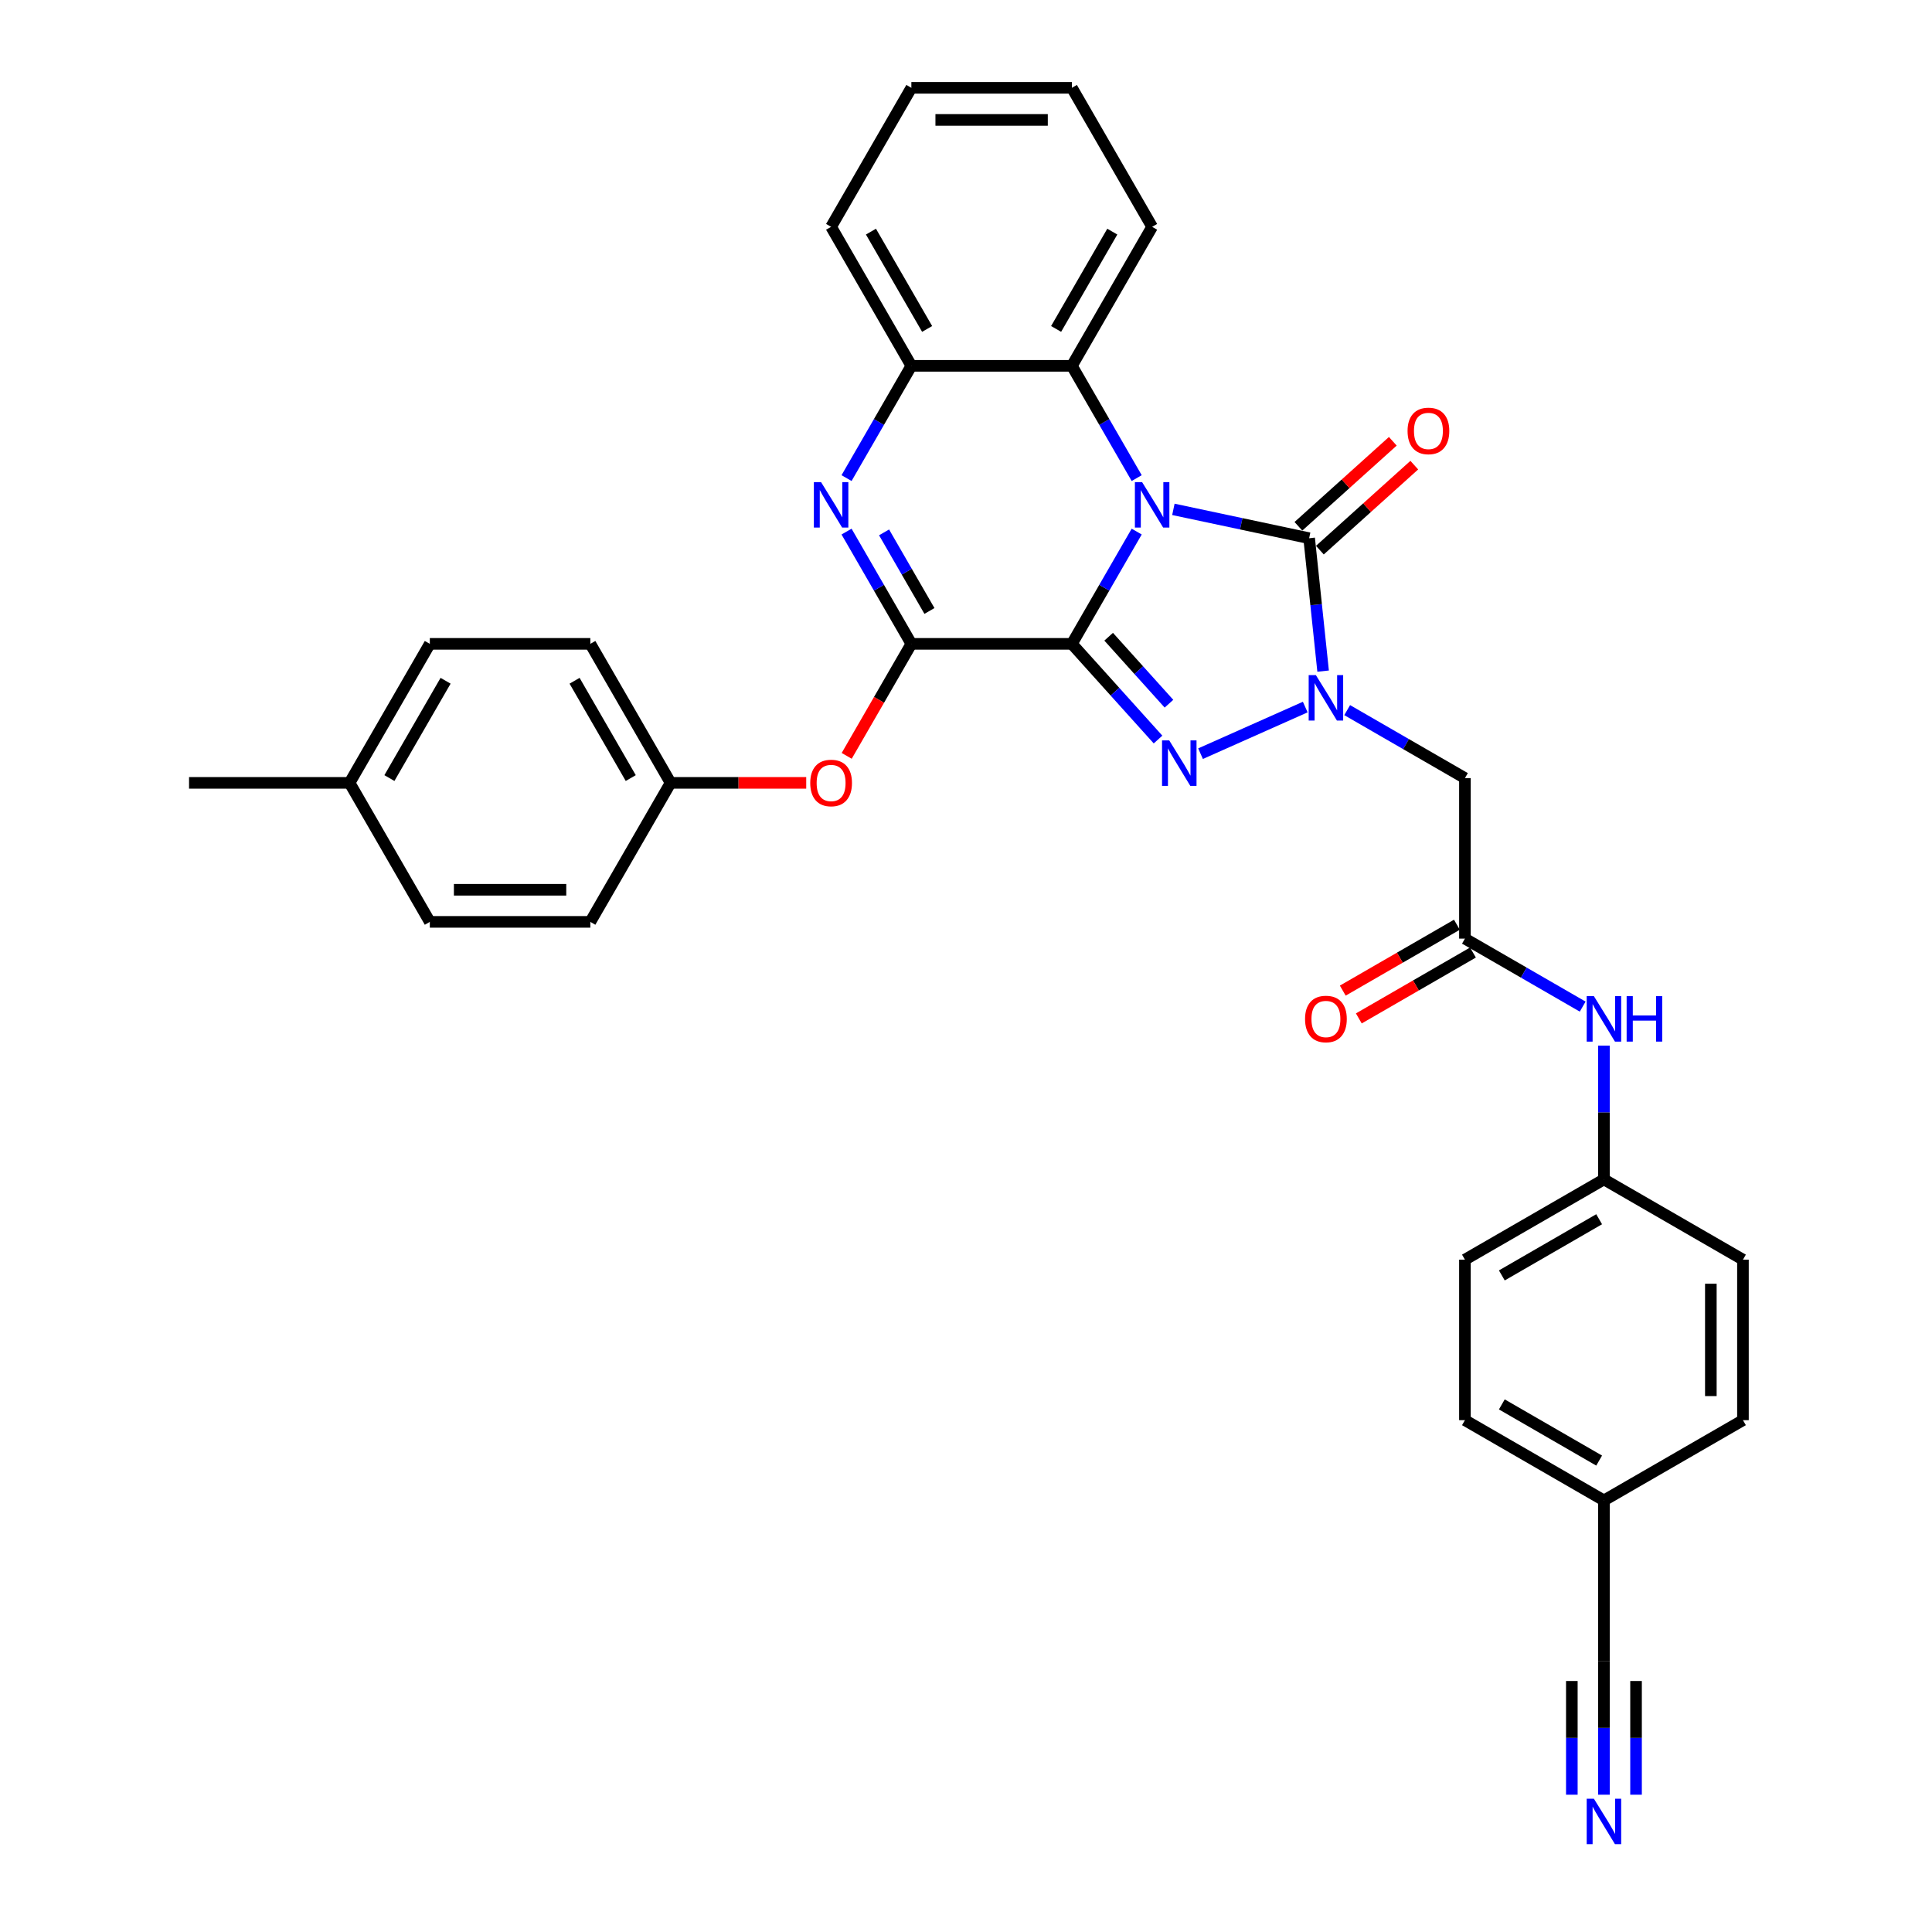 <?xml version='1.0' encoding='iso-8859-1'?>
<svg version='1.1' baseProfile='full'
              xmlns='http://www.w3.org/2000/svg'
                      xmlns:rdkit='http://www.rdkit.org/xml'
                      xmlns:xlink='http://www.w3.org/1999/xlink'
                  xml:space='preserve'
width='1000px' height='1000px' viewBox='0 0 1000 1000'>
<!-- END OF HEADER -->
<rect style='opacity:1.0;fill:#FFFFFF;stroke:none' width='1000' height='1000' x='0' y='0'> </rect>
<path class='bond-0' d='M 554.803,333.259 L 571.578,304.204' style='fill:none;fill-rule:evenodd;stroke:#000000;stroke-width:6px;stroke-linecap:butt;stroke-linejoin:miter;stroke-opacity:1' />
<path class='bond-0' d='M 571.578,304.204 L 588.352,275.149' style='fill:none;fill-rule:evenodd;stroke:#0000FF;stroke-width:6px;stroke-linecap:butt;stroke-linejoin:miter;stroke-opacity:1' />
<path class='bond-1' d='M 554.803,333.259 L 577.099,358.021' style='fill:none;fill-rule:evenodd;stroke:#000000;stroke-width:6px;stroke-linecap:butt;stroke-linejoin:miter;stroke-opacity:1' />
<path class='bond-1' d='M 577.099,358.021 L 599.395,382.784' style='fill:none;fill-rule:evenodd;stroke:#0000FF;stroke-width:6px;stroke-linecap:butt;stroke-linejoin:miter;stroke-opacity:1' />
<path class='bond-1' d='M 573.84,329.569 L 589.447,346.903' style='fill:none;fill-rule:evenodd;stroke:#000000;stroke-width:6px;stroke-linecap:butt;stroke-linejoin:miter;stroke-opacity:1' />
<path class='bond-1' d='M 589.447,346.903 L 605.055,364.236' style='fill:none;fill-rule:evenodd;stroke:#0000FF;stroke-width:6px;stroke-linecap:butt;stroke-linejoin:miter;stroke-opacity:1' />
<path class='bond-4' d='M 554.803,333.259 L 471.721,333.259' style='fill:none;fill-rule:evenodd;stroke:#000000;stroke-width:6px;stroke-linecap:butt;stroke-linejoin:miter;stroke-opacity:1' />
<path class='bond-3' d='M 607.344,263.646 L 642.477,271.113' style='fill:none;fill-rule:evenodd;stroke:#0000FF;stroke-width:6px;stroke-linecap:butt;stroke-linejoin:miter;stroke-opacity:1' />
<path class='bond-3' d='M 642.477,271.113 L 677.61,278.581' style='fill:none;fill-rule:evenodd;stroke:#000000;stroke-width:6px;stroke-linecap:butt;stroke-linejoin:miter;stroke-opacity:1' />
<path class='bond-6' d='M 588.352,247.466 L 571.578,218.411' style='fill:none;fill-rule:evenodd;stroke:#0000FF;stroke-width:6px;stroke-linecap:butt;stroke-linejoin:miter;stroke-opacity:1' />
<path class='bond-6' d='M 571.578,218.411 L 554.803,189.357' style='fill:none;fill-rule:evenodd;stroke:#000000;stroke-width:6px;stroke-linecap:butt;stroke-linejoin:miter;stroke-opacity:1' />
<path class='bond-2' d='M 621.395,390.103 L 675.595,365.972' style='fill:none;fill-rule:evenodd;stroke:#0000FF;stroke-width:6px;stroke-linecap:butt;stroke-linejoin:miter;stroke-opacity:1' />
<path class='bond-7' d='M 697.295,367.559 L 727.77,385.154' style='fill:none;fill-rule:evenodd;stroke:#0000FF;stroke-width:6px;stroke-linecap:butt;stroke-linejoin:miter;stroke-opacity:1' />
<path class='bond-7' d='M 727.77,385.154 L 758.245,402.749' style='fill:none;fill-rule:evenodd;stroke:#000000;stroke-width:6px;stroke-linecap:butt;stroke-linejoin:miter;stroke-opacity:1' />
<path class='bond-33' d='M 684.84,347.367 L 681.225,312.974' style='fill:none;fill-rule:evenodd;stroke:#0000FF;stroke-width:6px;stroke-linecap:butt;stroke-linejoin:miter;stroke-opacity:1' />
<path class='bond-33' d='M 681.225,312.974 L 677.61,278.581' style='fill:none;fill-rule:evenodd;stroke:#000000;stroke-width:6px;stroke-linecap:butt;stroke-linejoin:miter;stroke-opacity:1' />
<path class='bond-12' d='M 683.169,284.755 L 707.601,262.757' style='fill:none;fill-rule:evenodd;stroke:#000000;stroke-width:6px;stroke-linecap:butt;stroke-linejoin:miter;stroke-opacity:1' />
<path class='bond-12' d='M 707.601,262.757 L 732.033,240.758' style='fill:none;fill-rule:evenodd;stroke:#FF0000;stroke-width:6px;stroke-linecap:butt;stroke-linejoin:miter;stroke-opacity:1' />
<path class='bond-12' d='M 672.051,272.407 L 696.483,250.408' style='fill:none;fill-rule:evenodd;stroke:#000000;stroke-width:6px;stroke-linecap:butt;stroke-linejoin:miter;stroke-opacity:1' />
<path class='bond-12' d='M 696.483,250.408 L 720.915,228.41' style='fill:none;fill-rule:evenodd;stroke:#FF0000;stroke-width:6px;stroke-linecap:butt;stroke-linejoin:miter;stroke-opacity:1' />
<path class='bond-5' d='M 471.721,333.259 L 454.946,304.204' style='fill:none;fill-rule:evenodd;stroke:#000000;stroke-width:6px;stroke-linecap:butt;stroke-linejoin:miter;stroke-opacity:1' />
<path class='bond-5' d='M 454.946,304.204 L 438.171,275.149' style='fill:none;fill-rule:evenodd;stroke:#0000FF;stroke-width:6px;stroke-linecap:butt;stroke-linejoin:miter;stroke-opacity:1' />
<path class='bond-5' d='M 481.079,316.234 L 469.336,295.896' style='fill:none;fill-rule:evenodd;stroke:#000000;stroke-width:6px;stroke-linecap:butt;stroke-linejoin:miter;stroke-opacity:1' />
<path class='bond-5' d='M 469.336,295.896 L 457.594,275.557' style='fill:none;fill-rule:evenodd;stroke:#0000FF;stroke-width:6px;stroke-linecap:butt;stroke-linejoin:miter;stroke-opacity:1' />
<path class='bond-10' d='M 471.721,333.259 L 454.985,362.247' style='fill:none;fill-rule:evenodd;stroke:#000000;stroke-width:6px;stroke-linecap:butt;stroke-linejoin:miter;stroke-opacity:1' />
<path class='bond-10' d='M 454.985,362.247 L 438.248,391.235' style='fill:none;fill-rule:evenodd;stroke:#FF0000;stroke-width:6px;stroke-linecap:butt;stroke-linejoin:miter;stroke-opacity:1' />
<path class='bond-8' d='M 438.171,247.466 L 454.946,218.411' style='fill:none;fill-rule:evenodd;stroke:#0000FF;stroke-width:6px;stroke-linecap:butt;stroke-linejoin:miter;stroke-opacity:1' />
<path class='bond-8' d='M 454.946,218.411 L 471.721,189.357' style='fill:none;fill-rule:evenodd;stroke:#000000;stroke-width:6px;stroke-linecap:butt;stroke-linejoin:miter;stroke-opacity:1' />
<path class='bond-28' d='M 554.803,189.357 L 596.344,117.406' style='fill:none;fill-rule:evenodd;stroke:#000000;stroke-width:6px;stroke-linecap:butt;stroke-linejoin:miter;stroke-opacity:1' />
<path class='bond-28' d='M 546.644,170.256 L 575.722,119.89' style='fill:none;fill-rule:evenodd;stroke:#000000;stroke-width:6px;stroke-linecap:butt;stroke-linejoin:miter;stroke-opacity:1' />
<path class='bond-34' d='M 554.803,189.357 L 471.721,189.357' style='fill:none;fill-rule:evenodd;stroke:#000000;stroke-width:6px;stroke-linecap:butt;stroke-linejoin:miter;stroke-opacity:1' />
<path class='bond-9' d='M 758.245,402.749 L 758.245,485.831' style='fill:none;fill-rule:evenodd;stroke:#000000;stroke-width:6px;stroke-linecap:butt;stroke-linejoin:miter;stroke-opacity:1' />
<path class='bond-29' d='M 471.721,189.357 L 430.18,117.406' style='fill:none;fill-rule:evenodd;stroke:#000000;stroke-width:6px;stroke-linecap:butt;stroke-linejoin:miter;stroke-opacity:1' />
<path class='bond-29' d='M 479.88,170.256 L 450.801,119.89' style='fill:none;fill-rule:evenodd;stroke:#000000;stroke-width:6px;stroke-linecap:butt;stroke-linejoin:miter;stroke-opacity:1' />
<path class='bond-14' d='M 758.245,485.831 L 788.721,503.426' style='fill:none;fill-rule:evenodd;stroke:#000000;stroke-width:6px;stroke-linecap:butt;stroke-linejoin:miter;stroke-opacity:1' />
<path class='bond-14' d='M 788.721,503.426 L 819.196,521.021' style='fill:none;fill-rule:evenodd;stroke:#0000FF;stroke-width:6px;stroke-linecap:butt;stroke-linejoin:miter;stroke-opacity:1' />
<path class='bond-15' d='M 754.091,478.636 L 724.555,495.689' style='fill:none;fill-rule:evenodd;stroke:#000000;stroke-width:6px;stroke-linecap:butt;stroke-linejoin:miter;stroke-opacity:1' />
<path class='bond-15' d='M 724.555,495.689 L 695.018,512.742' style='fill:none;fill-rule:evenodd;stroke:#FF0000;stroke-width:6px;stroke-linecap:butt;stroke-linejoin:miter;stroke-opacity:1' />
<path class='bond-15' d='M 762.4,493.026 L 732.863,510.079' style='fill:none;fill-rule:evenodd;stroke:#000000;stroke-width:6px;stroke-linecap:butt;stroke-linejoin:miter;stroke-opacity:1' />
<path class='bond-15' d='M 732.863,510.079 L 703.326,527.132' style='fill:none;fill-rule:evenodd;stroke:#FF0000;stroke-width:6px;stroke-linecap:butt;stroke-linejoin:miter;stroke-opacity:1' />
<path class='bond-16' d='M 417.302,405.21 L 382.2,405.21' style='fill:none;fill-rule:evenodd;stroke:#FF0000;stroke-width:6px;stroke-linecap:butt;stroke-linejoin:miter;stroke-opacity:1' />
<path class='bond-16' d='M 382.2,405.21 L 347.098,405.21' style='fill:none;fill-rule:evenodd;stroke:#000000;stroke-width:6px;stroke-linecap:butt;stroke-linejoin:miter;stroke-opacity:1' />
<path class='bond-11' d='M 830.196,928.94 L 830.196,894.319' style='fill:none;fill-rule:evenodd;stroke:#0000FF;stroke-width:6px;stroke-linecap:butt;stroke-linejoin:miter;stroke-opacity:1' />
<path class='bond-11' d='M 830.196,894.319 L 830.196,859.699' style='fill:none;fill-rule:evenodd;stroke:#000000;stroke-width:6px;stroke-linecap:butt;stroke-linejoin:miter;stroke-opacity:1' />
<path class='bond-11' d='M 846.813,928.94 L 846.813,899.512' style='fill:none;fill-rule:evenodd;stroke:#0000FF;stroke-width:6px;stroke-linecap:butt;stroke-linejoin:miter;stroke-opacity:1' />
<path class='bond-11' d='M 846.813,899.512 L 846.813,870.085' style='fill:none;fill-rule:evenodd;stroke:#000000;stroke-width:6px;stroke-linecap:butt;stroke-linejoin:miter;stroke-opacity:1' />
<path class='bond-11' d='M 813.58,928.94 L 813.58,899.512' style='fill:none;fill-rule:evenodd;stroke:#0000FF;stroke-width:6px;stroke-linecap:butt;stroke-linejoin:miter;stroke-opacity:1' />
<path class='bond-11' d='M 813.58,899.512 L 813.58,870.085' style='fill:none;fill-rule:evenodd;stroke:#000000;stroke-width:6px;stroke-linecap:butt;stroke-linejoin:miter;stroke-opacity:1' />
<path class='bond-13' d='M 830.196,859.699 L 830.196,776.617' style='fill:none;fill-rule:evenodd;stroke:#000000;stroke-width:6px;stroke-linecap:butt;stroke-linejoin:miter;stroke-opacity:1' />
<path class='bond-18' d='M 830.196,541.213 L 830.196,575.833' style='fill:none;fill-rule:evenodd;stroke:#0000FF;stroke-width:6px;stroke-linecap:butt;stroke-linejoin:miter;stroke-opacity:1' />
<path class='bond-18' d='M 830.196,575.833 L 830.196,610.454' style='fill:none;fill-rule:evenodd;stroke:#000000;stroke-width:6px;stroke-linecap:butt;stroke-linejoin:miter;stroke-opacity:1' />
<path class='bond-21' d='M 347.098,405.21 L 305.557,477.161' style='fill:none;fill-rule:evenodd;stroke:#000000;stroke-width:6px;stroke-linecap:butt;stroke-linejoin:miter;stroke-opacity:1' />
<path class='bond-22' d='M 347.098,405.21 L 305.557,333.259' style='fill:none;fill-rule:evenodd;stroke:#000000;stroke-width:6px;stroke-linecap:butt;stroke-linejoin:miter;stroke-opacity:1' />
<path class='bond-22' d='M 326.477,402.725 L 297.398,352.359' style='fill:none;fill-rule:evenodd;stroke:#000000;stroke-width:6px;stroke-linecap:butt;stroke-linejoin:miter;stroke-opacity:1' />
<path class='bond-17' d='M 830.196,776.617 L 758.245,735.076' style='fill:none;fill-rule:evenodd;stroke:#000000;stroke-width:6px;stroke-linecap:butt;stroke-linejoin:miter;stroke-opacity:1' />
<path class='bond-17' d='M 827.712,755.996 L 777.346,726.917' style='fill:none;fill-rule:evenodd;stroke:#000000;stroke-width:6px;stroke-linecap:butt;stroke-linejoin:miter;stroke-opacity:1' />
<path class='bond-37' d='M 830.196,776.617 L 902.147,735.076' style='fill:none;fill-rule:evenodd;stroke:#000000;stroke-width:6px;stroke-linecap:butt;stroke-linejoin:miter;stroke-opacity:1' />
<path class='bond-24' d='M 830.196,610.454 L 902.147,651.995' style='fill:none;fill-rule:evenodd;stroke:#000000;stroke-width:6px;stroke-linecap:butt;stroke-linejoin:miter;stroke-opacity:1' />
<path class='bond-25' d='M 830.196,610.454 L 758.245,651.995' style='fill:none;fill-rule:evenodd;stroke:#000000;stroke-width:6px;stroke-linecap:butt;stroke-linejoin:miter;stroke-opacity:1' />
<path class='bond-25' d='M 827.712,631.075 L 777.346,660.154' style='fill:none;fill-rule:evenodd;stroke:#000000;stroke-width:6px;stroke-linecap:butt;stroke-linejoin:miter;stroke-opacity:1' />
<path class='bond-19' d='M 180.934,405.21 L 222.475,333.259' style='fill:none;fill-rule:evenodd;stroke:#000000;stroke-width:6px;stroke-linecap:butt;stroke-linejoin:miter;stroke-opacity:1' />
<path class='bond-19' d='M 201.556,402.725 L 230.634,352.359' style='fill:none;fill-rule:evenodd;stroke:#000000;stroke-width:6px;stroke-linecap:butt;stroke-linejoin:miter;stroke-opacity:1' />
<path class='bond-30' d='M 180.934,405.21 L 97.853,405.21' style='fill:none;fill-rule:evenodd;stroke:#000000;stroke-width:6px;stroke-linecap:butt;stroke-linejoin:miter;stroke-opacity:1' />
<path class='bond-35' d='M 180.934,405.21 L 222.475,477.161' style='fill:none;fill-rule:evenodd;stroke:#000000;stroke-width:6px;stroke-linecap:butt;stroke-linejoin:miter;stroke-opacity:1' />
<path class='bond-20' d='M 902.147,735.076 L 902.147,651.995' style='fill:none;fill-rule:evenodd;stroke:#000000;stroke-width:6px;stroke-linecap:butt;stroke-linejoin:miter;stroke-opacity:1' />
<path class='bond-20' d='M 885.531,722.614 L 885.531,664.457' style='fill:none;fill-rule:evenodd;stroke:#000000;stroke-width:6px;stroke-linecap:butt;stroke-linejoin:miter;stroke-opacity:1' />
<path class='bond-26' d='M 305.557,477.161 L 222.475,477.161' style='fill:none;fill-rule:evenodd;stroke:#000000;stroke-width:6px;stroke-linecap:butt;stroke-linejoin:miter;stroke-opacity:1' />
<path class='bond-26' d='M 293.095,460.544 L 234.938,460.544' style='fill:none;fill-rule:evenodd;stroke:#000000;stroke-width:6px;stroke-linecap:butt;stroke-linejoin:miter;stroke-opacity:1' />
<path class='bond-27' d='M 305.557,333.259 L 222.475,333.259' style='fill:none;fill-rule:evenodd;stroke:#000000;stroke-width:6px;stroke-linecap:butt;stroke-linejoin:miter;stroke-opacity:1' />
<path class='bond-23' d='M 758.245,735.076 L 758.245,651.995' style='fill:none;fill-rule:evenodd;stroke:#000000;stroke-width:6px;stroke-linecap:butt;stroke-linejoin:miter;stroke-opacity:1' />
<path class='bond-31' d='M 596.344,117.406 L 554.803,45.455' style='fill:none;fill-rule:evenodd;stroke:#000000;stroke-width:6px;stroke-linecap:butt;stroke-linejoin:miter;stroke-opacity:1' />
<path class='bond-32' d='M 430.18,117.406 L 471.721,45.455' style='fill:none;fill-rule:evenodd;stroke:#000000;stroke-width:6px;stroke-linecap:butt;stroke-linejoin:miter;stroke-opacity:1' />
<path class='bond-36' d='M 554.803,45.455 L 471.721,45.455' style='fill:none;fill-rule:evenodd;stroke:#000000;stroke-width:6px;stroke-linecap:butt;stroke-linejoin:miter;stroke-opacity:1' />
<path class='bond-36' d='M 542.341,62.071 L 484.183,62.071' style='fill:none;fill-rule:evenodd;stroke:#000000;stroke-width:6px;stroke-linecap:butt;stroke-linejoin:miter;stroke-opacity:1' />
<path  class='atom-1' d='M 591.143 249.543
L 598.853 262.005
Q 599.617 263.235, 600.847 265.462
Q 602.076 267.688, 602.143 267.821
L 602.143 249.543
L 605.267 249.543
L 605.267 273.072
L 602.043 273.072
L 593.768 259.447
Q 592.804 257.851, 591.774 256.024
Q 590.777 254.196, 590.478 253.631
L 590.478 273.072
L 587.421 273.072
L 587.421 249.543
L 591.143 249.543
' fill='#0000FF'/>
<path  class='atom-2' d='M 605.194 383.236
L 612.904 395.698
Q 613.669 396.928, 614.898 399.155
Q 616.128 401.381, 616.195 401.514
L 616.195 383.236
L 619.318 383.236
L 619.318 406.765
L 616.095 406.765
L 607.82 393.139
Q 606.856 391.544, 605.826 389.716
Q 604.829 387.889, 604.53 387.324
L 604.53 406.765
L 601.472 406.765
L 601.472 383.236
L 605.194 383.236
' fill='#0000FF'/>
<path  class='atom-3' d='M 681.094 349.444
L 688.804 361.906
Q 689.568 363.135, 690.798 365.362
Q 692.027 367.589, 692.094 367.722
L 692.094 349.444
L 695.217 349.444
L 695.217 372.972
L 691.994 372.972
L 683.719 359.347
Q 682.755 357.752, 681.725 355.924
Q 680.728 354.096, 680.429 353.531
L 680.429 372.972
L 677.371 372.972
L 677.371 349.444
L 681.094 349.444
' fill='#0000FF'/>
<path  class='atom-6' d='M 424.979 249.543
L 432.689 262.005
Q 433.453 263.235, 434.683 265.462
Q 435.913 267.688, 435.979 267.821
L 435.979 249.543
L 439.103 249.543
L 439.103 273.072
L 435.879 273.072
L 427.604 259.447
Q 426.641 257.851, 425.61 256.024
Q 424.613 254.196, 424.314 253.631
L 424.314 273.072
L 421.257 273.072
L 421.257 249.543
L 424.979 249.543
' fill='#0000FF'/>
<path  class='atom-11' d='M 419.379 405.276
Q 419.379 399.626, 422.171 396.469
Q 424.962 393.312, 430.18 393.312
Q 435.398 393.312, 438.189 396.469
Q 440.981 399.626, 440.981 405.276
Q 440.981 410.992, 438.156 414.249
Q 435.331 417.472, 430.18 417.472
Q 424.996 417.472, 422.171 414.249
Q 419.379 411.025, 419.379 405.276
M 430.18 414.814
Q 433.769 414.814, 435.697 412.421
Q 437.657 409.995, 437.657 405.276
Q 437.657 400.657, 435.697 398.33
Q 433.769 395.971, 430.18 395.971
Q 426.591 395.971, 424.63 398.297
Q 422.703 400.623, 422.703 405.276
Q 422.703 410.028, 424.63 412.421
Q 426.591 414.814, 430.18 414.814
' fill='#FF0000'/>
<path  class='atom-12' d='M 824.996 931.017
L 832.706 943.479
Q 833.47 944.709, 834.7 946.935
Q 835.929 949.162, 835.996 949.295
L 835.996 931.017
L 839.119 931.017
L 839.119 954.545
L 835.896 954.545
L 827.621 940.92
Q 826.657 939.325, 825.627 937.497
Q 824.63 935.669, 824.331 935.104
L 824.331 954.545
L 821.273 954.545
L 821.273 931.017
L 824.996 931.017
' fill='#0000FF'/>
<path  class='atom-13' d='M 728.551 223.055
Q 728.551 217.406, 731.343 214.248
Q 734.134 211.091, 739.352 211.091
Q 744.569 211.091, 747.361 214.248
Q 750.153 217.406, 750.153 223.055
Q 750.153 228.771, 747.328 232.028
Q 744.503 235.252, 739.352 235.252
Q 734.168 235.252, 731.343 232.028
Q 728.551 228.804, 728.551 223.055
M 739.352 232.593
Q 742.941 232.593, 744.869 230.2
Q 746.829 227.774, 746.829 223.055
Q 746.829 218.436, 744.869 216.109
Q 742.941 213.75, 739.352 213.75
Q 735.763 213.75, 733.802 216.076
Q 731.875 218.403, 731.875 223.055
Q 731.875 227.807, 733.802 230.2
Q 735.763 232.593, 739.352 232.593
' fill='#FF0000'/>
<path  class='atom-15' d='M 824.996 515.607
L 832.706 528.07
Q 833.47 529.299, 834.7 531.526
Q 835.929 533.752, 835.996 533.885
L 835.996 515.607
L 839.119 515.607
L 839.119 539.136
L 835.896 539.136
L 827.621 525.511
Q 826.657 523.916, 825.627 522.088
Q 824.63 520.26, 824.331 519.695
L 824.331 539.136
L 821.273 539.136
L 821.273 515.607
L 824.996 515.607
' fill='#0000FF'/>
<path  class='atom-15' d='M 841.944 515.607
L 845.135 515.607
L 845.135 525.61
L 857.165 525.61
L 857.165 515.607
L 860.355 515.607
L 860.355 539.136
L 857.165 539.136
L 857.165 528.269
L 845.135 528.269
L 845.135 539.136
L 841.944 539.136
L 841.944 515.607
' fill='#0000FF'/>
<path  class='atom-16' d='M 675.494 527.438
Q 675.494 521.789, 678.285 518.632
Q 681.077 515.474, 686.294 515.474
Q 691.512 515.474, 694.304 518.632
Q 697.095 521.789, 697.095 527.438
Q 697.095 533.154, 694.27 536.411
Q 691.446 539.635, 686.294 539.635
Q 681.11 539.635, 678.285 536.411
Q 675.494 533.187, 675.494 527.438
M 686.294 536.976
Q 689.884 536.976, 691.811 534.583
Q 693.772 532.157, 693.772 527.438
Q 693.772 522.819, 691.811 520.493
Q 689.884 518.133, 686.294 518.133
Q 682.705 518.133, 680.745 520.459
Q 678.817 522.786, 678.817 527.438
Q 678.817 532.19, 680.745 534.583
Q 682.705 536.976, 686.294 536.976
' fill='#FF0000'/>
</svg>
